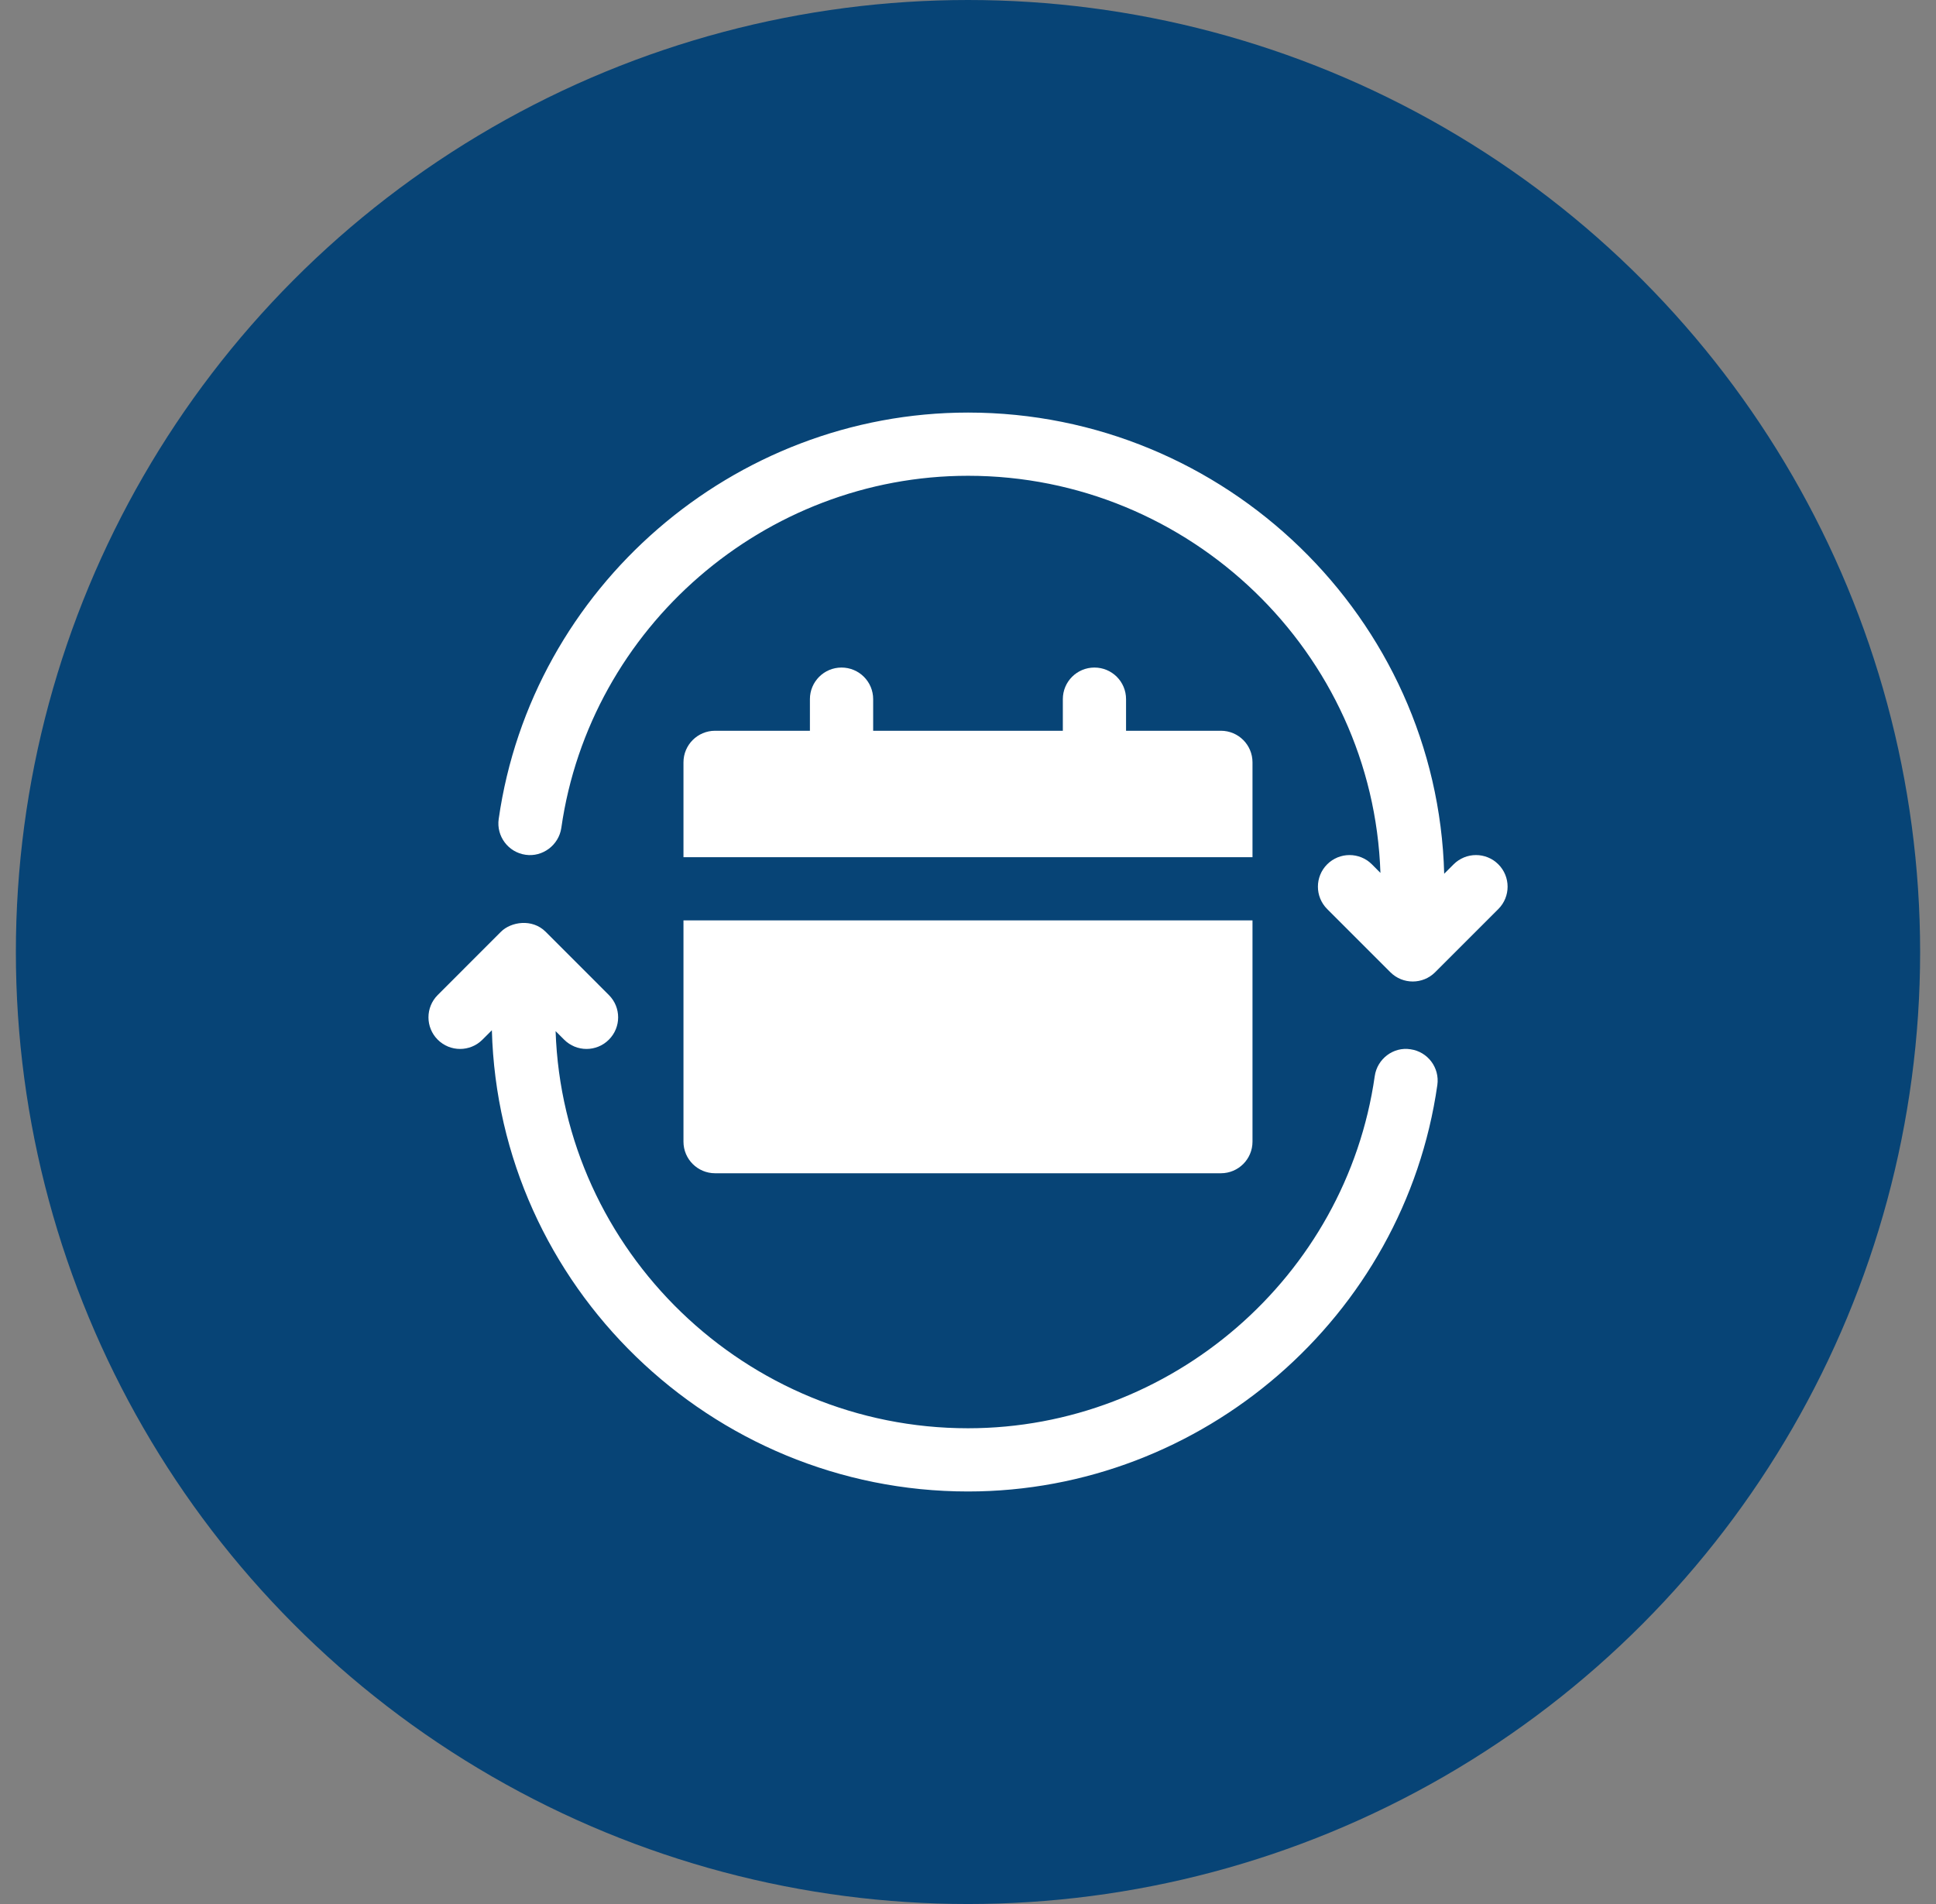 <svg xmlns="http://www.w3.org/2000/svg" width="61" height="60" viewBox="0 0 61 60" fill="none"><rect x="0" y="0" width="61" height="60" fill="#808080" stroke="none"/><circle cx="30.5" cy="30" r="30" fill="#074476"></circle><path d="M21.535 35.976C21.535 36.527 21.981 36.972 22.531 36.972H38.468C39.019 36.972 39.464 36.527 39.464 35.976V29.004H21.535V35.976Z" fill="white"></path><path d="M26.515 21.036C25.965 21.036 25.519 21.481 25.519 22.032V23.028H22.531C21.981 23.028 21.535 23.473 21.535 24.024V27.012H39.464V24.024C39.464 23.473 39.019 23.028 38.468 23.028H35.48V22.032C35.48 21.481 35.035 21.036 34.484 21.036C33.933 21.036 33.488 21.481 33.488 22.032V23.028H27.512V22.032C27.512 21.481 27.066 21.036 26.515 21.036Z" fill="white"></path><path d="M44.442 33.065C43.907 32.979 43.394 33.364 43.316 33.91C42.413 40.236 36.902 45.008 30.499 45.008C23.506 45.008 17.738 39.431 17.506 32.493L17.776 32.763C18.165 33.152 18.795 33.152 19.184 32.763C19.574 32.374 19.574 31.744 19.184 31.355L17.192 29.362C16.768 28.938 16.098 29.048 15.784 29.362L13.792 31.355C13.403 31.744 13.403 32.374 13.792 32.763C14.181 33.152 14.811 33.152 15.2 32.763L15.498 32.466C15.714 40.517 22.397 47 30.499 47C37.888 47 44.246 41.493 45.288 34.192C45.366 33.647 44.987 33.142 44.442 33.065Z" fill="white"></path><path d="M47.21 27.237C46.821 26.848 46.191 26.848 45.801 27.237L45.504 27.534C45.288 19.484 38.605 13.001 30.502 13.001C23.114 13.001 16.756 18.507 15.713 25.808C15.635 26.353 16.015 26.858 16.559 26.936C17.093 27.015 17.606 26.634 17.686 26.09C18.589 19.764 24.1 14.993 30.502 14.993C37.495 14.993 43.264 20.569 43.495 27.507L43.226 27.237C42.837 26.848 42.206 26.848 41.817 27.237C41.428 27.626 41.428 28.257 41.817 28.646L43.809 30.638C44.199 31.028 44.831 31.025 45.218 30.638L47.21 28.646C47.599 28.257 47.599 27.626 47.21 27.237Z" fill="white"></path></svg>